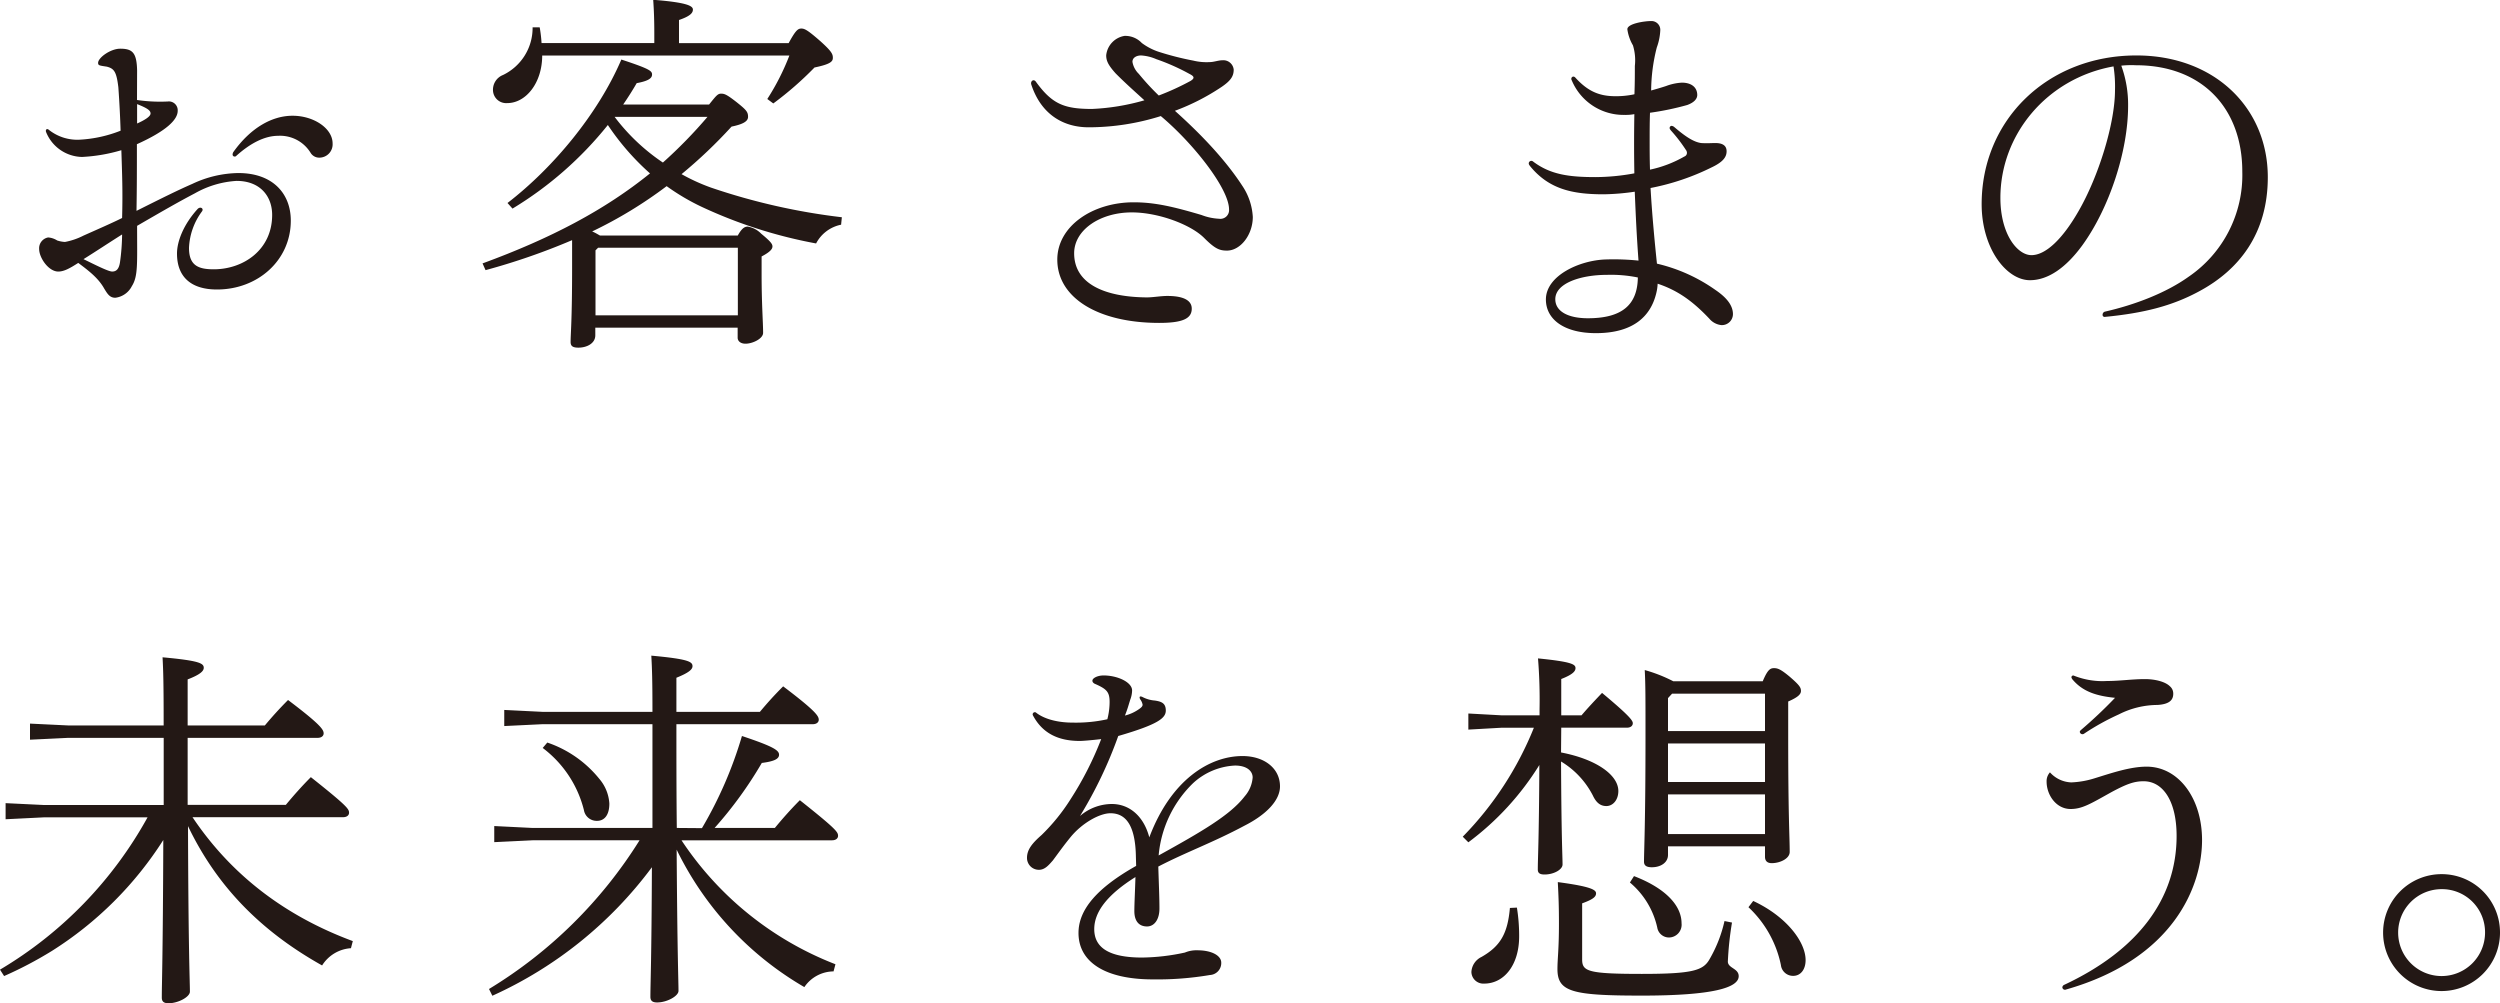 <svg xmlns="http://www.w3.org/2000/svg" width="500" height="200.67" viewBox="0 0 500 200.67"><g id="レイヤー_2" data-name="レイヤー 2"><g id="レイヤー_1-2" data-name="レイヤー 1"><path d="M488.31,177.83a8.61,8.61,0,0,1,8.7,8.69,8.69,8.69,0,1,1-8.7-8.69m0-3A11.69,11.69,0,1,0,500,186.52a11.65,11.65,0,0,0-11.69-11.69M410,154.46a2.62,2.62,0,0,0-.68,1.87c0,2.62,1.88,5.47,4.8,5.47,2.32,0,4-1.05,8.16-3.37,3.07-1.65,4.57-2.18,6.44-2.18,3.9,0,6.6,4,6.6,10.94,0,12.51-7.65,22.85-22.55,29.81a.63.63,0,0,0-.3.45.52.52,0,0,0,.75.45c21.57-6.14,27.19-20.75,27.19-29.88,0-8.4-4.72-14.69-11.09-14.69-3.29,0-7,1.28-10.41,2.33a17.72,17.72,0,0,1-4.64.82,6,6,0,0,1-4.27-2m13-14.91a91.39,91.39,0,0,1-6.82,6.44c-.15.15-.22.23-.22.38a.54.54,0,0,0,.82.37,48.71,48.71,0,0,1,7-3.89,17.22,17.22,0,0,1,7.72-1.88c2.4-.15,3.15-1,3.15-2.24a1.89,1.89,0,0,0-.68-1.5c-.9-.9-2.92-1.43-5-1.43-2.54,0-5,.38-7.56.38a15.45,15.45,0,0,1-6.59-1.05.35.35,0,0,0-.53.3c0,.15.08.22.15.37,2.1,2.55,4.95,3.38,8.62,3.75m-97.08,36.93a16.38,16.38,0,0,1,5.47,9,2.38,2.38,0,0,0,2.32,2,2.56,2.56,0,0,0,2.54-2.85c0-3.37-2.92-6.89-9.51-9.43Zm-24,5.09c-.45,5.1-1.88,7.64-5.7,9.81a3.53,3.53,0,0,0-2,3,2.39,2.39,0,0,0,2.55,2.32c4,0,7-3.74,7-9.44a35.22,35.22,0,0,0-.45-5.76Zm47.71-.15A21.87,21.87,0,0,1,356.18,193a2.43,2.43,0,0,0,2.47,2.17c1.42,0,2.47-1.2,2.47-3.15,0-3.59-3.74-8.69-10.48-11.83Zm-4.79,2.77a26.84,26.84,0,0,1-3,7.65c-1.27,2.24-3.37,2.92-13.55,2.92-10.87,0-11.92-.53-11.92-2.92V180.67c2.25-.82,2.78-1.34,2.78-2s-.83-1.35-7.65-2.25c.15,2.85.23,4.8.23,8.32,0,5.17-.3,7-.3,9.06,0,4.57,2.92,5.32,16.86,5.32,14.23,0,19.39-1.57,19.39-3.89,0-1.58-2.17-1.58-2.17-2.93a64.61,64.61,0,0,1,.83-7.79ZM353,166.81h-19.4v-7.93H353Zm0-10.41h-19.4v-7.71H353Zm0-17.67v7.49h-19.4v-6.6l.82-.89Zm-18.35-2.48a30,30,0,0,0-5.7-2.24c.15,3,.15,5.39.15,13,0,17.68-.3,23.15-.3,25.32,0,.75.45,1.12,1.58,1.12,1.72,0,3.22-.9,3.22-2.47v-1.72H353v2.1c0,.82.45,1.27,1.35,1.27,1.64,0,3.59-.9,3.59-2.25,0-3-.3-6.74-.3-23V140.3c1.88-.82,2.55-1.42,2.55-2.1s-.23-1.12-2.32-2.92c-1.72-1.42-2.32-1.65-3.07-1.65s-1.28.3-2.25,2.62Zm-22.4,9.29h13.11c.75,0,1.2-.37,1.2-.9s-.68-1.5-6.15-6.06c-1.57,1.65-2.84,3-4.11,4.49h-4.05V135.8c2.32-.9,2.85-1.57,2.85-2.17,0-.75-.68-1.27-7.5-1.95a101.81,101.81,0,0,1,.31,10.19v1.2h-7.5l-6.74-.37v3.22l6.74-.38h6.37a66.59,66.59,0,0,1-14.23,21.8l1.12,1.12A55.88,55.88,0,0,0,307.87,153c-.08,15.58-.31,18.58-.31,20.9,0,.75.46,1,1.35,1,1.88,0,3.6-1,3.6-2,0-1.65-.23-4.87-.3-20.6a17,17,0,0,1,6.37,6.82c.67,1.42,1.5,2.09,2.69,2.09,1.35,0,2.4-1.27,2.4-3,0-3.22-4.42-6.37-11.46-7.72Zm-80.52,25.55a22.91,22.91,0,0,1,6.89-14.46,13.29,13.29,0,0,1,8.39-3.52c2.39,0,3.52,1.12,3.52,2.39a6.43,6.43,0,0,1-1.58,3.75c-2.92,3.82-8.83,7.19-17.22,11.84m-4.5,2.09c-7.86,4.42-11.53,8.77-11.53,13.41,0,5.77,5.24,9.29,14.9,9.29A63.28,63.28,0,0,0,242,195a2.39,2.39,0,0,0,2.25-2.47c0-1.42-1.95-2.47-4.73-2.47a6,6,0,0,0-2.54.45,42,42,0,0,1-8.54,1c-6.67,0-9.59-2-9.59-5.69,0-3.45,2.62-6.89,8.24-10.41-.07,2.54-.22,5.39-.22,6.81,0,1.87.82,3.07,2.54,3.07,1.43,0,2.48-1.35,2.48-3.59s-.15-5.62-.23-8.39c5.62-2.92,10.94-4.8,17.23-8.17,4.42-2.24,7.11-5.09,7.11-7.86,0-3.67-3.22-6.07-7.49-6.07-6.59,0-14.3,4.72-18.65,16.26-1.12-4.27-4-6.67-7.49-6.67a9.82,9.82,0,0,0-6.37,2.4,85.81,85.81,0,0,0,7.65-16c8-2.32,9.51-3.59,9.51-5.09s-.9-1.8-2.17-2a6.32,6.32,0,0,1-2.55-.74c-.38-.15-.52-.08-.52.15a.85.85,0,0,0,.14.37,2.46,2.46,0,0,1,.46,1.05c0,.3-.23.52-.53.75a8.45,8.45,0,0,1-3,1.42c.53-1.35.68-1.95,1.05-3.15a5.4,5.4,0,0,0,.38-1.87c0-1.65-2.92-3-5.7-3-1.19,0-2.24.52-2.24,1.05,0,.37.37.59.6.67,2.24,1,2.84,1.57,2.84,3.59a14,14,0,0,1-.45,3.45,29.1,29.1,0,0,1-7,.67c-2.47,0-5.32-.52-7.19-1.94a.43.43,0,0,0-.68.52c1.8,3.37,4.8,5.09,9.36,5.09.6,0,2.4-.15,4.28-.37a65.73,65.73,0,0,1-6.15,12.06,38.74,38.74,0,0,1-5.77,7.12c-1.87,1.64-2.92,2.92-2.92,4.56a2.37,2.37,0,0,0,2.4,2.4c1.2,0,2-1,2.77-1.87,1.12-1.5,2-2.77,3.52-4.64,2.32-2.85,5.84-4.8,8-4.8,2.92,0,5,2.17,5.09,8.77ZM108.54,149.59A22.33,22.33,0,0,1,116.78,162a2.58,2.58,0,0,0,2.62,2.17c1.57,0,2.47-1.27,2.47-3.45a8.35,8.35,0,0,0-2-4.94,22.77,22.77,0,0,0-10.41-7.27Zm26.82,16c-.08-6.89-.08-13.86-.08-20.75h27.27c.75,0,1.2-.38,1.2-.9,0-.75-.68-1.8-7.12-6.67-1.8,1.8-3.15,3.3-4.65,5.1h-16.7v-6.82c2.62-1.05,3.22-1.72,3.22-2.32,0-.9-.9-1.43-8.24-2.1.15,2.55.23,5,.23,11.24h-22l-7.64-.38v3.22l7.64-.37h22v20.75h-24l-7.64-.38v3.22l7.64-.37h21.42a91.34,91.34,0,0,1-30.11,29.74l.67,1.35a81.53,81.53,0,0,0,31.91-25.7c-.07,18.65-.3,23.22-.3,25.92,0,.82.45,1.12,1.35,1.12,1.95,0,4.27-1.27,4.27-2.32,0-1.95-.23-6.74-.37-28.24a64.28,64.28,0,0,0,25.54,27.49,7.12,7.12,0,0,1,5.84-3.14l.38-1.43a65.14,65.14,0,0,1-30.79-24.79h30.11c.75,0,1.2-.38,1.2-.9,0-.75-.37-1.35-7.64-7.12-1.8,1.8-3.52,3.75-5,5.55H142.92a80.12,80.12,0,0,0,9.44-13c2.32-.3,3.45-.75,3.45-1.64s-1.13-1.65-7.42-3.75a81.37,81.37,0,0,1-8,18.43ZM8.76,161l-7.64-.37v3.22l7.64-.38H29.51A80.76,80.76,0,0,1,0,193.93l.82,1.28a77.86,77.86,0,0,0,9.52-5A71.78,71.78,0,0,0,32.66,168c-.08,23.44-.3,28.61-.3,31.53,0,.82.45,1.12,1.35,1.12,1.94,0,4.27-1.27,4.27-2.32,0-2.1-.3-7.41-.38-33.11,5.92,12.36,14.91,21.2,26.82,27.87a7.37,7.37,0,0,1,5.77-3.45l.37-1.42Q50,180.59,38.5,163.44H68.61c.75,0,1.2-.37,1.2-.89,0-.75-.37-1.35-7.64-7.12-1.8,1.8-3.52,3.75-5,5.54H37.53v-13.4h26c.75,0,1.2-.38,1.2-.9,0-.75-.67-1.8-7.12-6.67-1.79,1.8-3.14,3.3-4.64,5.09H37.53v-9.21c2.62-1,3.22-1.72,3.22-2.32,0-.9-.9-1.43-8.24-2.1.15,2.77.22,5.39.22,13.18v.45H13.63L6,144.72v3.22l7.64-.37h19.1V161Z" style="fill:#231815"/><path d="M422.7,13.26A26.14,26.14,0,0,1,423,18c0,6.74-3.3,17.3-7.27,24.19-3.3,5.77-6.67,8.84-9.44,8.84s-6.21-4.12-6.21-11.46c0-12.66,9.28-23.89,22.62-26.29m1.57-.15a18.75,18.75,0,0,1,2.92-.08c13.18,0,21.27,8.54,21.27,21.28a24.61,24.61,0,0,1-10.71,21c-4.49,3.22-10.71,5.62-16.78,7a.63.63,0,0,0-.45.6.4.4,0,0,0,.45.45c7.72-.75,13.41-2.17,18.81-5.09,8-4.27,13.78-11.54,13.78-22.85,0-13.86-10.64-24.35-26.29-24.35-17.76,0-30.94,12.89-30.94,29.74,0,8.84,4.94,15.21,9.66,15.21,3.6,0,7.19-2.47,10.49-7,5.32-7.34,9.14-18.73,9.14-27.87a22.69,22.69,0,0,0-1.35-8m-96.7,42.32c-.08,5.47-3.15,8.16-10,8.16-3.89,0-6.51-1.34-6.51-3.81,0-3.23,5.16-4.87,10.33-4.87a27,27,0,0,1,6.15.52m-.68-36.63a17.34,17.34,0,0,1-3.82.38c-3.37,0-5.62-1.13-8-3.75-.45-.45-1,.08-.68.6a11.22,11.22,0,0,0,10.56,6.89,9.56,9.56,0,0,0,1.95-.15c-.07,4.2-.07,7.64,0,11.84a43.34,43.34,0,0,1-7.71.75c-5.25,0-9.07-.46-12.59-3.15a.52.52,0,0,0-.82.37c0,.23.07.3.22.53,3.82,4.72,8.62,5.69,14.76,5.69a46.44,46.44,0,0,0,6.22-.52c.22,5.17.37,8.61.75,13.78a48.68,48.68,0,0,0-6.52-.23c-5.25.15-12,3.23-12,8,0,4,3.67,6.74,10,6.74,7.71,0,11-3.59,12.06-7.94a9.4,9.4,0,0,0,.29-1.95c4.05,1.35,7.05,3.52,10.34,7a3.63,3.63,0,0,0,2.4,1.28,2.21,2.21,0,0,0,2.32-2.17c0-1.73-1.2-3.3-3.52-4.87a33.39,33.39,0,0,0-11.68-5.25c-.45-4.27-1-10.11-1.28-15.13a47.72,47.72,0,0,0,12.21-4.12c2.1-1,3-1.95,3-3.22s-1-1.65-2.25-1.65c-.82,0-1.65.08-2.84,0-1.58-.22-3.3-1.42-5.4-3.22a1,1,0,0,0-.52-.22.42.42,0,0,0-.38.45c0,.15.08.22.23.45a30.18,30.18,0,0,1,3,3.89,1,1,0,0,1,.23.6.78.78,0,0,1-.53.75A23.56,23.56,0,0,1,330,33.93c-.07-2.17-.07-4-.07-5.77s0-3.59.07-5.61A55.53,55.53,0,0,0,337.45,21c1.43-.52,2-1.27,2-2,0-1.5-1.13-2.47-3.08-2.47a10.49,10.49,0,0,0-3.14.67c-.9.3-1.95.6-3,.9a35.71,35.71,0,0,1,1.13-8.61A11.49,11.49,0,0,0,332.06,6a1.76,1.76,0,0,0-1.8-1.79c-1.42,0-4.79.52-4.79,1.64a8.65,8.65,0,0,0,1.12,3.22,10.24,10.24,0,0,1,.38,4.12c0,1.73,0,3.3-.08,5.62m-95.13.3a49.57,49.57,0,0,1-4-4.34,4.33,4.33,0,0,1-1.27-2.4c0-.9.9-1.28,1.72-1.28a9,9,0,0,1,3.07.75,42.06,42.06,0,0,1,6.59,2.93c.6.3.83.52.83.75s-.23.44-.6.67a51.54,51.54,0,0,1-6.37,2.92m.45,4.12c6.52,5.47,13.63,14.53,13.63,18.65a1.74,1.74,0,0,1-2,1.87,11.14,11.14,0,0,1-3.51-.75c-5.55-1.64-9.29-2.54-13.56-2.54-8.24,0-15.28,4.79-15.28,11.46,0,7.64,8.16,12.66,20.37,12.66,4.79,0,6.52-.9,6.52-2.85,0-1.65-1.65-2.54-4.87-2.54-1.35,0-2.85.29-4.12.29-8.54-.07-14.53-2.77-14.53-8.83,0-4.65,5.16-8.17,11.53-8.17,5.39,0,11.84,2.47,14.46,5.1,2.17,2.17,3.07,2.54,4.57,2.54,2.69,0,5.17-3.14,5.17-6.74a12.35,12.35,0,0,0-2.1-6.22c-3.6-5.54-8.77-10.78-13.48-15a44.51,44.51,0,0,0,9.36-4.79c1.87-1.28,2.4-2.18,2.4-3.45a2.08,2.08,0,0,0-2.18-1.87c-.89,0-1.79.37-2.62.37a11.23,11.23,0,0,1-3.29-.3,57.73,57.73,0,0,1-7-1.79,11.88,11.88,0,0,1-3.29-1.73,4.53,4.53,0,0,0-3.45-1.42,4.38,4.38,0,0,0-3.67,3.89c0,1.13.45,2,1.88,3.6,2.09,2.1,3.89,3.67,5.76,5.39a44.49,44.49,0,0,1-10.48,1.73c-5.62,0-8-1-11.24-5.47-.45-.6-1.12-.08-.9.6,2,6.07,6.52,8.54,11.46,8.54a48.13,48.13,0,0,0,14.46-2.25M108.31,8.61a27.23,27.23,0,0,0-.37-3.14h-1.42A10.44,10.44,0,0,1,100.6,15a3.16,3.16,0,0,0-2,3.15,2.64,2.64,0,0,0,2.84,2.47c3.75,0,7-4.05,7-9.52h49.44a47.56,47.56,0,0,1-4.42,8.7l1.2.89a66.93,66.93,0,0,0,8.24-7.19c3.22-.67,3.67-1.2,3.67-1.94s-.23-1.28-2.47-3.3c-2.48-2.17-3.15-2.55-3.82-2.55s-1.13.3-2.55,2.92H135.8V4c2.4-.82,2.78-1.49,2.78-2.09,0-.75-1.28-1.43-7.94-1.95.15,2.1.22,4.12.22,6.67V8.61Zm39.26,54.46H119.1v-13l.52-.52h27.95Zm-6.07-39.7a94,94,0,0,1-8.92,9.14,40,40,0,0,1-9.66-9.14ZM124.64,20.9q1.47-2.14,2.7-4.27c2.4-.45,3.07-1,3.07-1.72s-.45-1.13-6.14-3c-4.65,10.86-13.63,21.65-22.77,28.69l1,1.12A72.28,72.28,0,0,0,121.57,25,50,50,0,0,0,130,34.68c-9.07,7.34-19.85,13-33.49,18l.6,1.35a132.44,132.44,0,0,0,17.31-6v5.47c0,10.63-.3,13.25-.3,14.9,0,.83.45,1.13,1.57,1.13,1.65,0,3.37-.83,3.37-2.47V65.54h28.47v2c0,.68.59,1.2,1.57,1.2,1.42,0,3.52-1,3.52-2.17,0-2.1-.3-5.69-.3-11.68v-3.6c1.72-.9,2.17-1.5,2.17-2s-.37-1-2.25-2.55a4.89,4.89,0,0,0-2.69-1.42c-.75,0-1.28.52-2,1.79H120c-.52-.29-1-.59-1.57-.82a87.05,87.05,0,0,0,14.9-9.06,44.25,44.25,0,0,0,7.12,4.19,94.57,94.57,0,0,0,22.77,7.27,7.24,7.24,0,0,1,5-3.75l.15-1.49a127.16,127.16,0,0,1-26.14-5.92,38.37,38.37,0,0,1-5.92-2.7,97.25,97.25,0,0,0,10-9.51c2.17-.45,3.3-1,3.3-1.95s-.3-1.35-2.18-2.85c-2.09-1.64-2.54-1.79-3.22-1.79s-1,.45-2.39,2.17ZM58.5,23.15c-4,0-8.31,2.32-11.83,7.26a1,1,0,0,0-.15.53.4.4,0,0,0,.37.37.42.42,0,0,0,.38-.15c2.84-2.55,5.69-4,8.38-4a7.16,7.16,0,0,1,6.45,3.37,2,2,0,0,0,1.79,1,2.66,2.66,0,0,0,2.63-2.84c0-3-3.75-5.54-8-5.54M27.42,20.82c2.09.83,2.69,1.28,2.69,1.88s-1.2,1.34-2.69,2Zm-3,26.07A41.93,41.93,0,0,1,24,52.43c-.22,1.5-.82,1.88-1.57,1.88S19.1,53,16.7,51.83c2.4-1.49,4.87-3.14,7.72-4.94m3-32.81c-.08-3.52-.9-4.34-3.38-4.34-1.94,0-4.42,1.8-4.42,2.84,0,.53.3.53,1.73.75,1.5.38,1.95,1.05,2.32,4.12.22,3.07.37,6.14.45,8.69a25.92,25.92,0,0,1-8.24,1.8,9.14,9.14,0,0,1-6.14-2c-.38-.3-.68,0-.53.45a7.92,7.92,0,0,0,7.19,5,33.12,33.12,0,0,0,7.87-1.35c.15,4.79.3,8.17.15,13.56-2,1-4.87,2.25-7.72,3.52A13.66,13.66,0,0,1,13,48.39a5.81,5.81,0,0,1-1.57-.3,3.91,3.91,0,0,0-1.8-.6,2.2,2.2,0,0,0-1.8,2.32c0,1.73,1.87,4.5,3.82,4.5,1.12,0,2.25-.6,4-1.73,2,1.5,4,3,5.17,5.1.68,1.12,1.13,1.87,2.25,1.87a4.28,4.28,0,0,0,3.3-2.32c1.27-2,1.05-4.5,1.05-12.06C32.88,42,35.73,40.37,39,38.65a19.16,19.16,0,0,1,8.31-2.47c4.72,0,7.12,3.07,7.12,6.81,0,7-5.77,10.87-11.69,10.87-3.07,0-4.94-.75-4.94-4.27a13.11,13.11,0,0,1,2.62-7.34c.37-.6-.38-1-.9-.45-2.85,3.14-4.12,6.51-4.12,8.91,0,4.64,2.77,7.19,8,7.19,8.17,0,14.76-5.84,14.76-13.78,0-5.39-3.59-9.51-10.49-9.51a22.11,22.11,0,0,0-9.21,2.17c-2.92,1.27-5.92,2.77-11.16,5.39.08-4.79.08-8.24.08-13.33,6-2.7,8.16-4.94,8.16-6.67a1.77,1.77,0,0,0-2-1.87,32.16,32.16,0,0,1-6.14-.3Z" style="fill:#231815"/></g></g></svg>